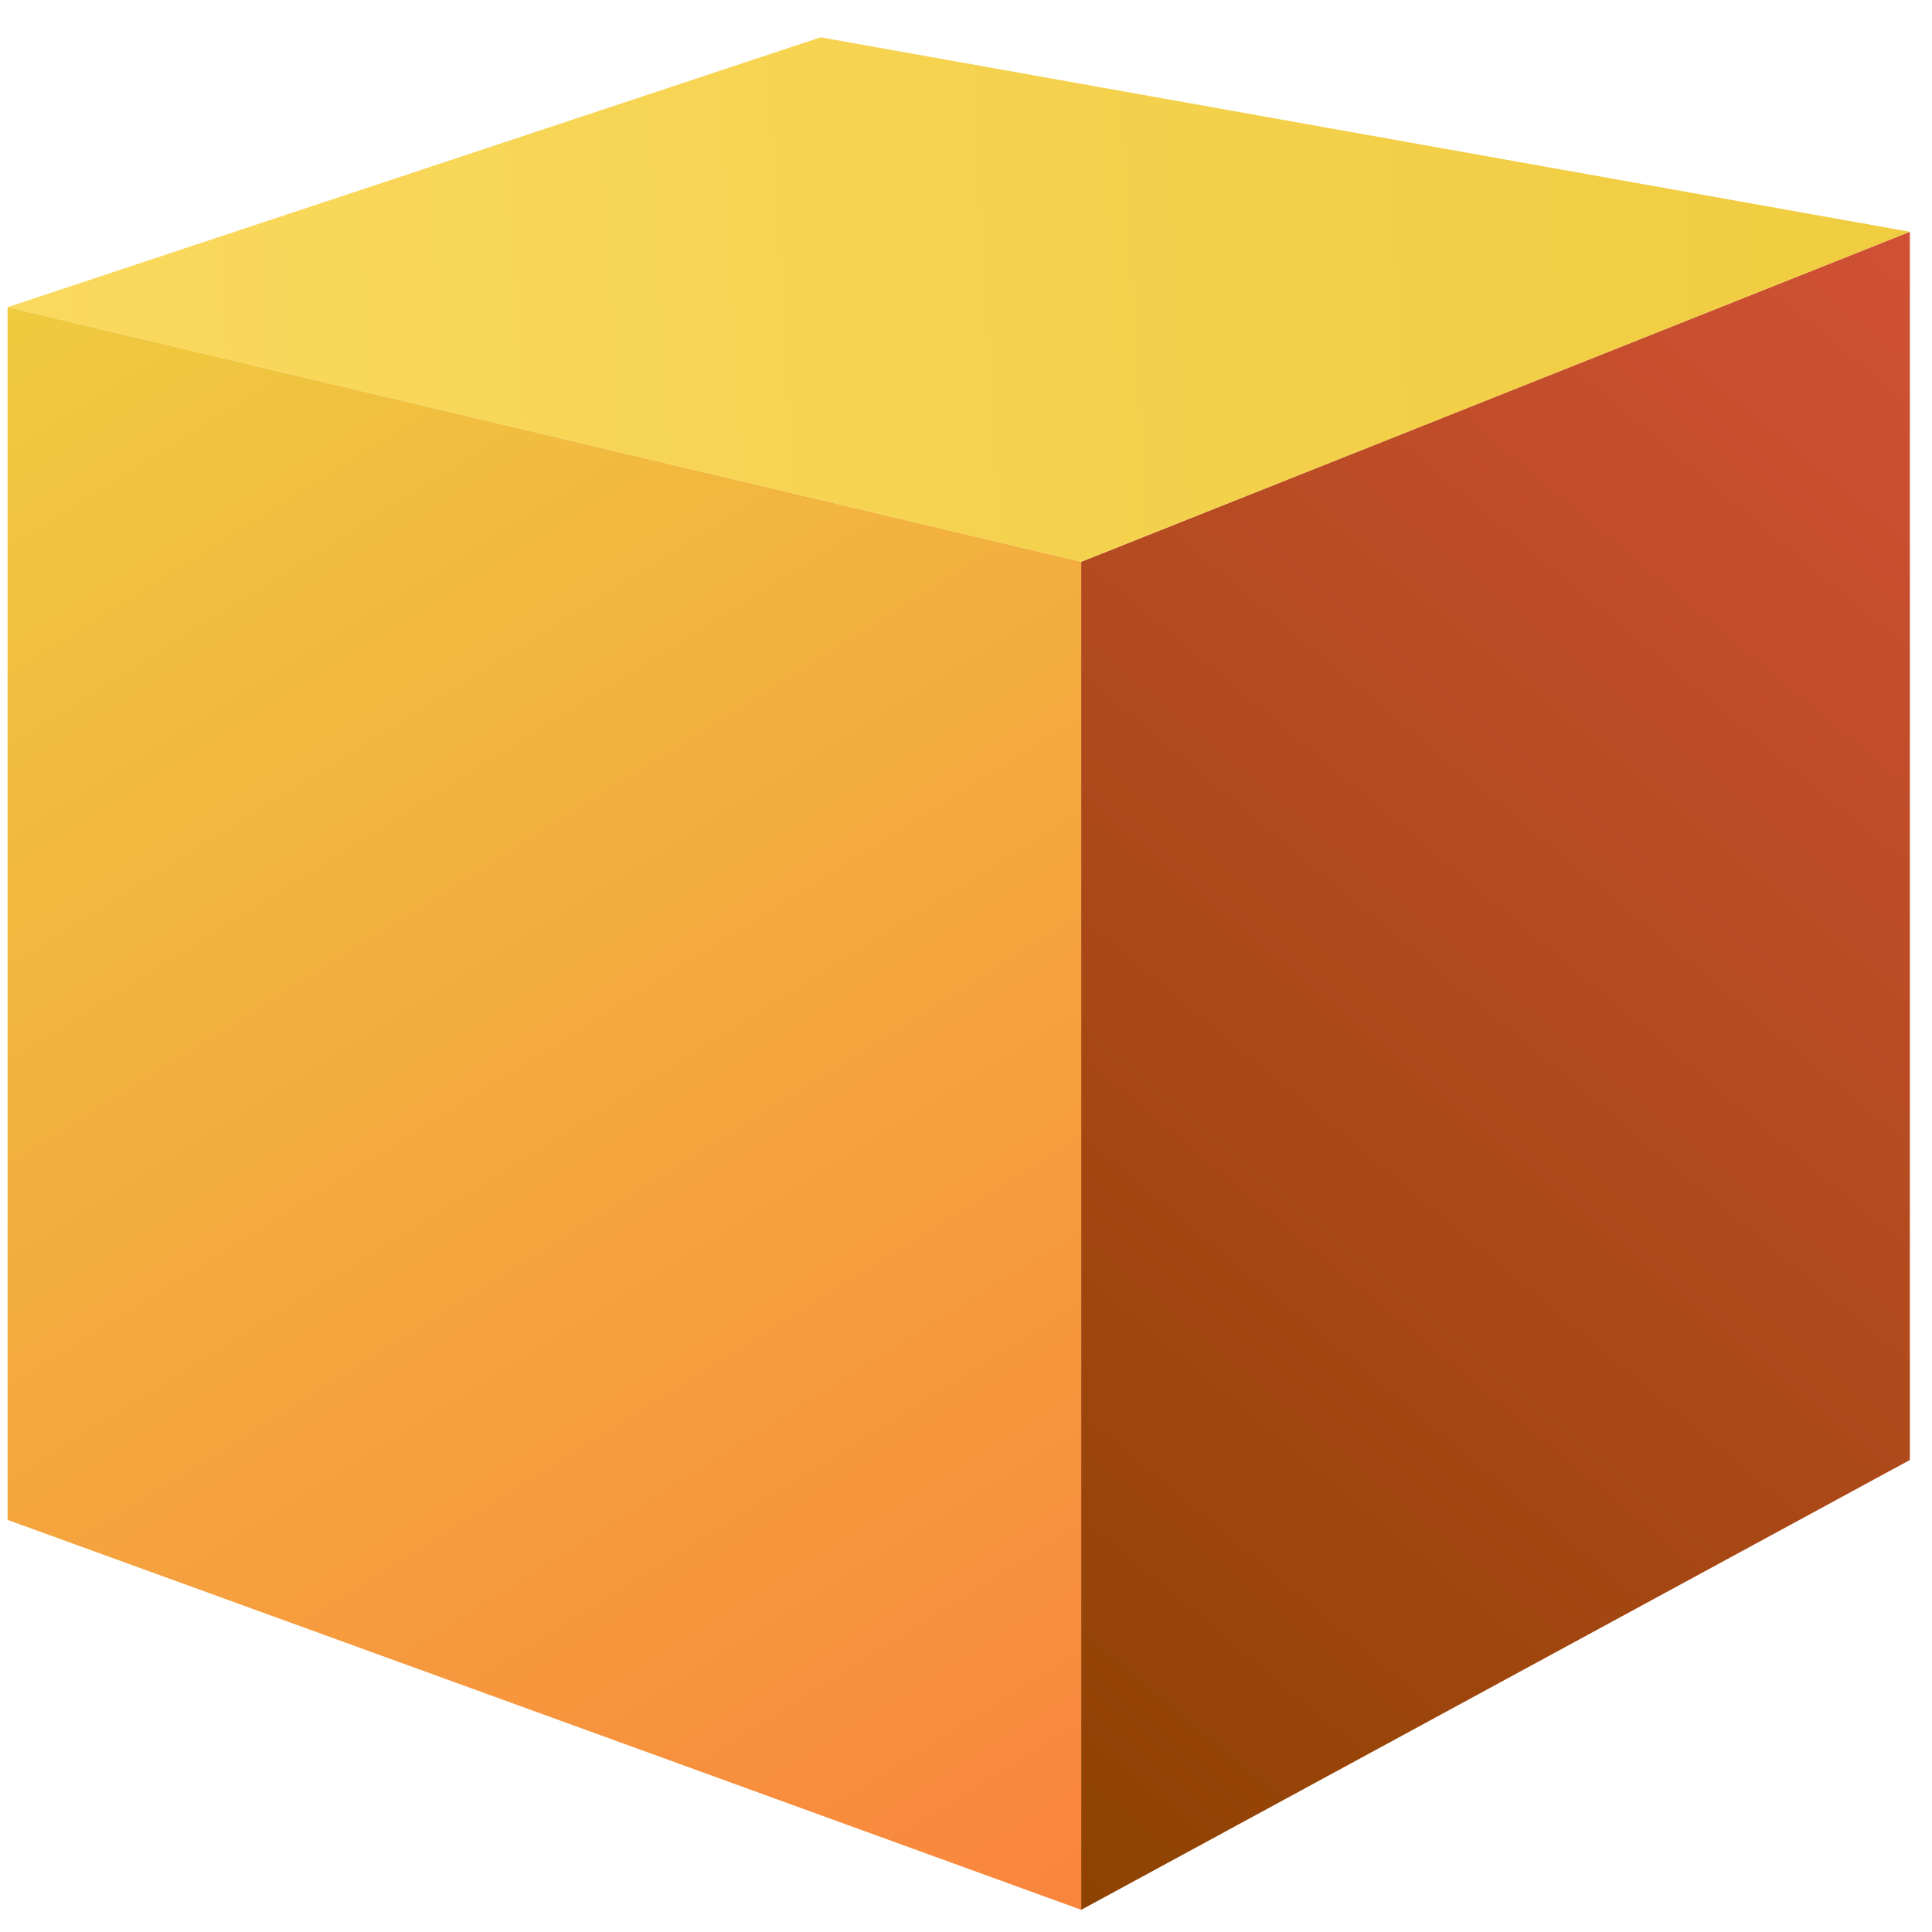 <?xml version="1.0" encoding="utf-8"?>
<svg xmlns="http://www.w3.org/2000/svg" fill="none" height="65" viewBox="0 0 65 65" width="65">
<path d="M36.376 18.899L0.255 10.332V51.135L36.376 64.253V18.899Z" fill="url(#paint0_linear_3944_51226)"/>
<path d="M64.255 49.12L36.376 64.254V18.9L64.255 7.797V49.12Z" fill="url(#paint1_linear_3944_51226)"/>
<path d="M36.376 18.9L64.255 7.798L27.61 1.255L0.255 10.334L36.376 18.9Z" fill="url(#paint2_linear_3944_51226)"/>
<defs>
<linearGradient gradientUnits="userSpaceOnUse" id="paint0_linear_3944_51226" x1="0.255" x2="34.402" y1="10.253" y2="64.994">
<stop stop-color="#EFCB3F"/>
<stop offset="1" stop-color="#F9853D"/>
</linearGradient>
<linearGradient gradientUnits="userSpaceOnUse" id="paint1_linear_3944_51226" x1="35.59" x2="76.086" y1="64.254" y2="15.589">
<stop stop-color="#8D4200"/>
<stop offset="1" stop-color="#D25137"/>
</linearGradient>
<linearGradient gradientUnits="userSpaceOnUse" id="paint2_linear_3944_51226" x1="0.023" x2="64.024" y1="9.755" y2="5.822">
<stop stop-color="#FBD95E"/>
<stop offset="1" stop-color="#F0CC40"/>
</linearGradient>
</defs>
</svg>
